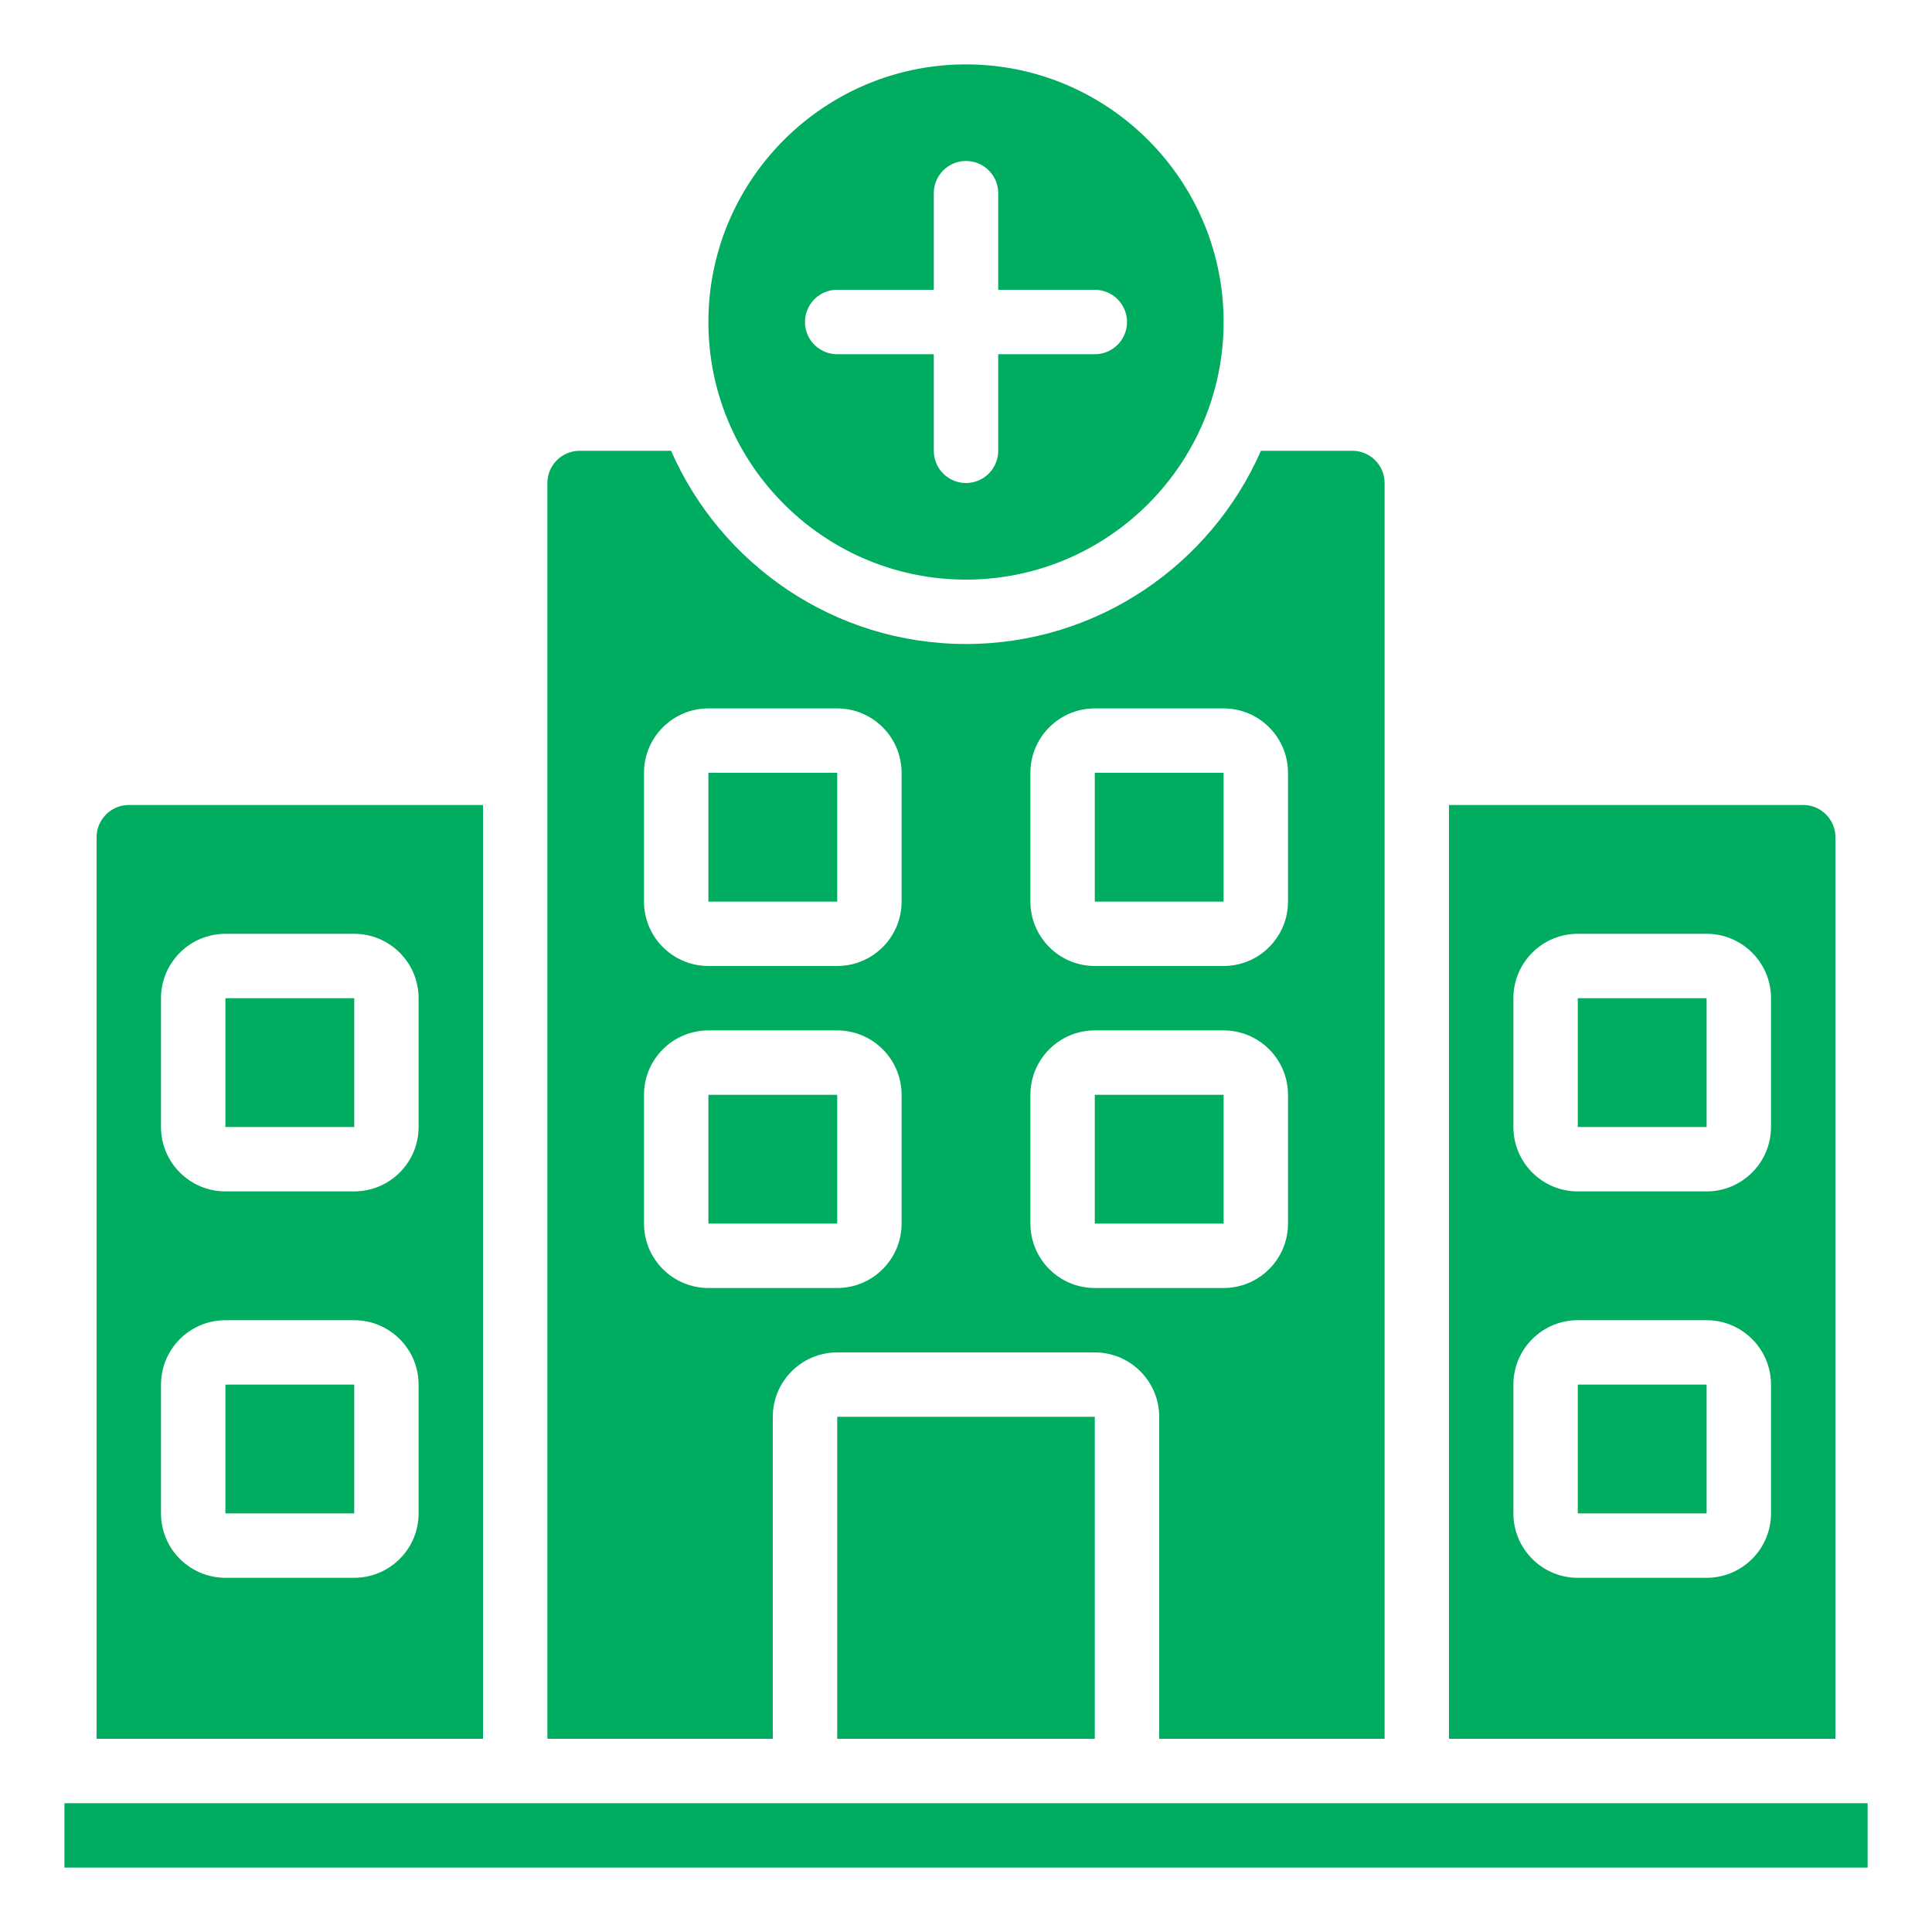 <svg xmlns="http://www.w3.org/2000/svg" version="1.1" xmlns:xlink="http://www.w3.org/1999/xlink" width="512" height="512" x="0" y="0" viewBox="0 0 60 60" style="enable-background:new 0 0 512 512" xml:space="preserve" class=""><g><path d="M7 43h4.001v4H7zM2 56h56.001v2H2z" fill="#00ac5f" opacity="1" data-original="#000000" class=""></path><path d="M3 54h12V25H4c-.551 0-1 .449-1 1zm2-23c0-1.103.897-2 2-2h4c1.103 0 2 .897 2 2v4c0 1.103-.897 2-2 2H7c-1.103 0-2-.897-2-2zm0 12c0-1.103.897-2 2-2h4c1.103 0 2 .897 2 2v4c0 1.103-.897 2-2 2H7c-1.103 0-2-.897-2-2z" fill="#00ac5f" opacity="1" data-original="#000000" class=""></path><path d="M7 31h4.001v4H7zM30 18c4.411 0 8-3.589 8-8s-3.589-8-8-8-8 3.589-8 8 3.589 8 8 8zm-4-9h3V6a1 1 0 0 1 2 0v3h3a1 1 0 1 1 0 2h-3v3a1 1 0 0 1-2 0v-3h-3a1 1 0 0 1 0-2zM56 25H45v29h12V26c0-.551-.448-1-1-1zm-1 22c0 1.103-.897 2-2 2h-4c-1.103 0-2-.897-2-2v-4c0-1.103.897-2 2-2h4c1.103 0 2 .897 2 2zm0-12c0 1.103-.897 2-2 2h-4c-1.103 0-2-.897-2-2v-4c0-1.103.897-2 2-2h4c1.103 0 2 .897 2 2zM22 34h4.001v4H22zM22 24h4.001v4H22z" fill="#00ac5f" opacity="1" data-original="#000000" class=""></path><path d="M49 43h4v4h-4zM18 14c-.551 0-1 .449-1 1v39h7V44c0-1.103.897-2 2-2h8c1.103 0 2 .897 2 2v10h7V15c0-.551-.448-1-1-1h-2.841c-1.547 3.527-5.068 6-9.159 6s-7.613-2.473-9.159-6zm14 10c0-1.103.897-2 2-2h4c1.103 0 2 .897 2 2v4c0 1.103-.897 2-2 2h-4c-1.103 0-2-.897-2-2zm0 10c0-1.103.897-2 2-2h4c1.103 0 2 .897 2 2v4c0 1.103-.897 2-2 2h-4c-1.103 0-2-.897-2-2zm-4 4c0 1.103-.897 2-2 2h-4c-1.103 0-2-.897-2-2v-4c0-1.103.897-2 2-2h4c1.103 0 2 .897 2 2zm-2-16c1.103 0 2 .897 2 2v4c0 1.103-.897 2-2 2h-4c-1.103 0-2-.897-2-2v-4c0-1.103.897-2 2-2zM49 31h4v4h-4z" fill="#00ac5f" opacity="1" data-original="#000000" class=""></path><path d="M26 44h8v10h-8zM34 34h4.001v4H34zM34 24h4v4h-4z" fill="#00ac5f" opacity="1" data-original="#000000" class=""></path></g></svg>